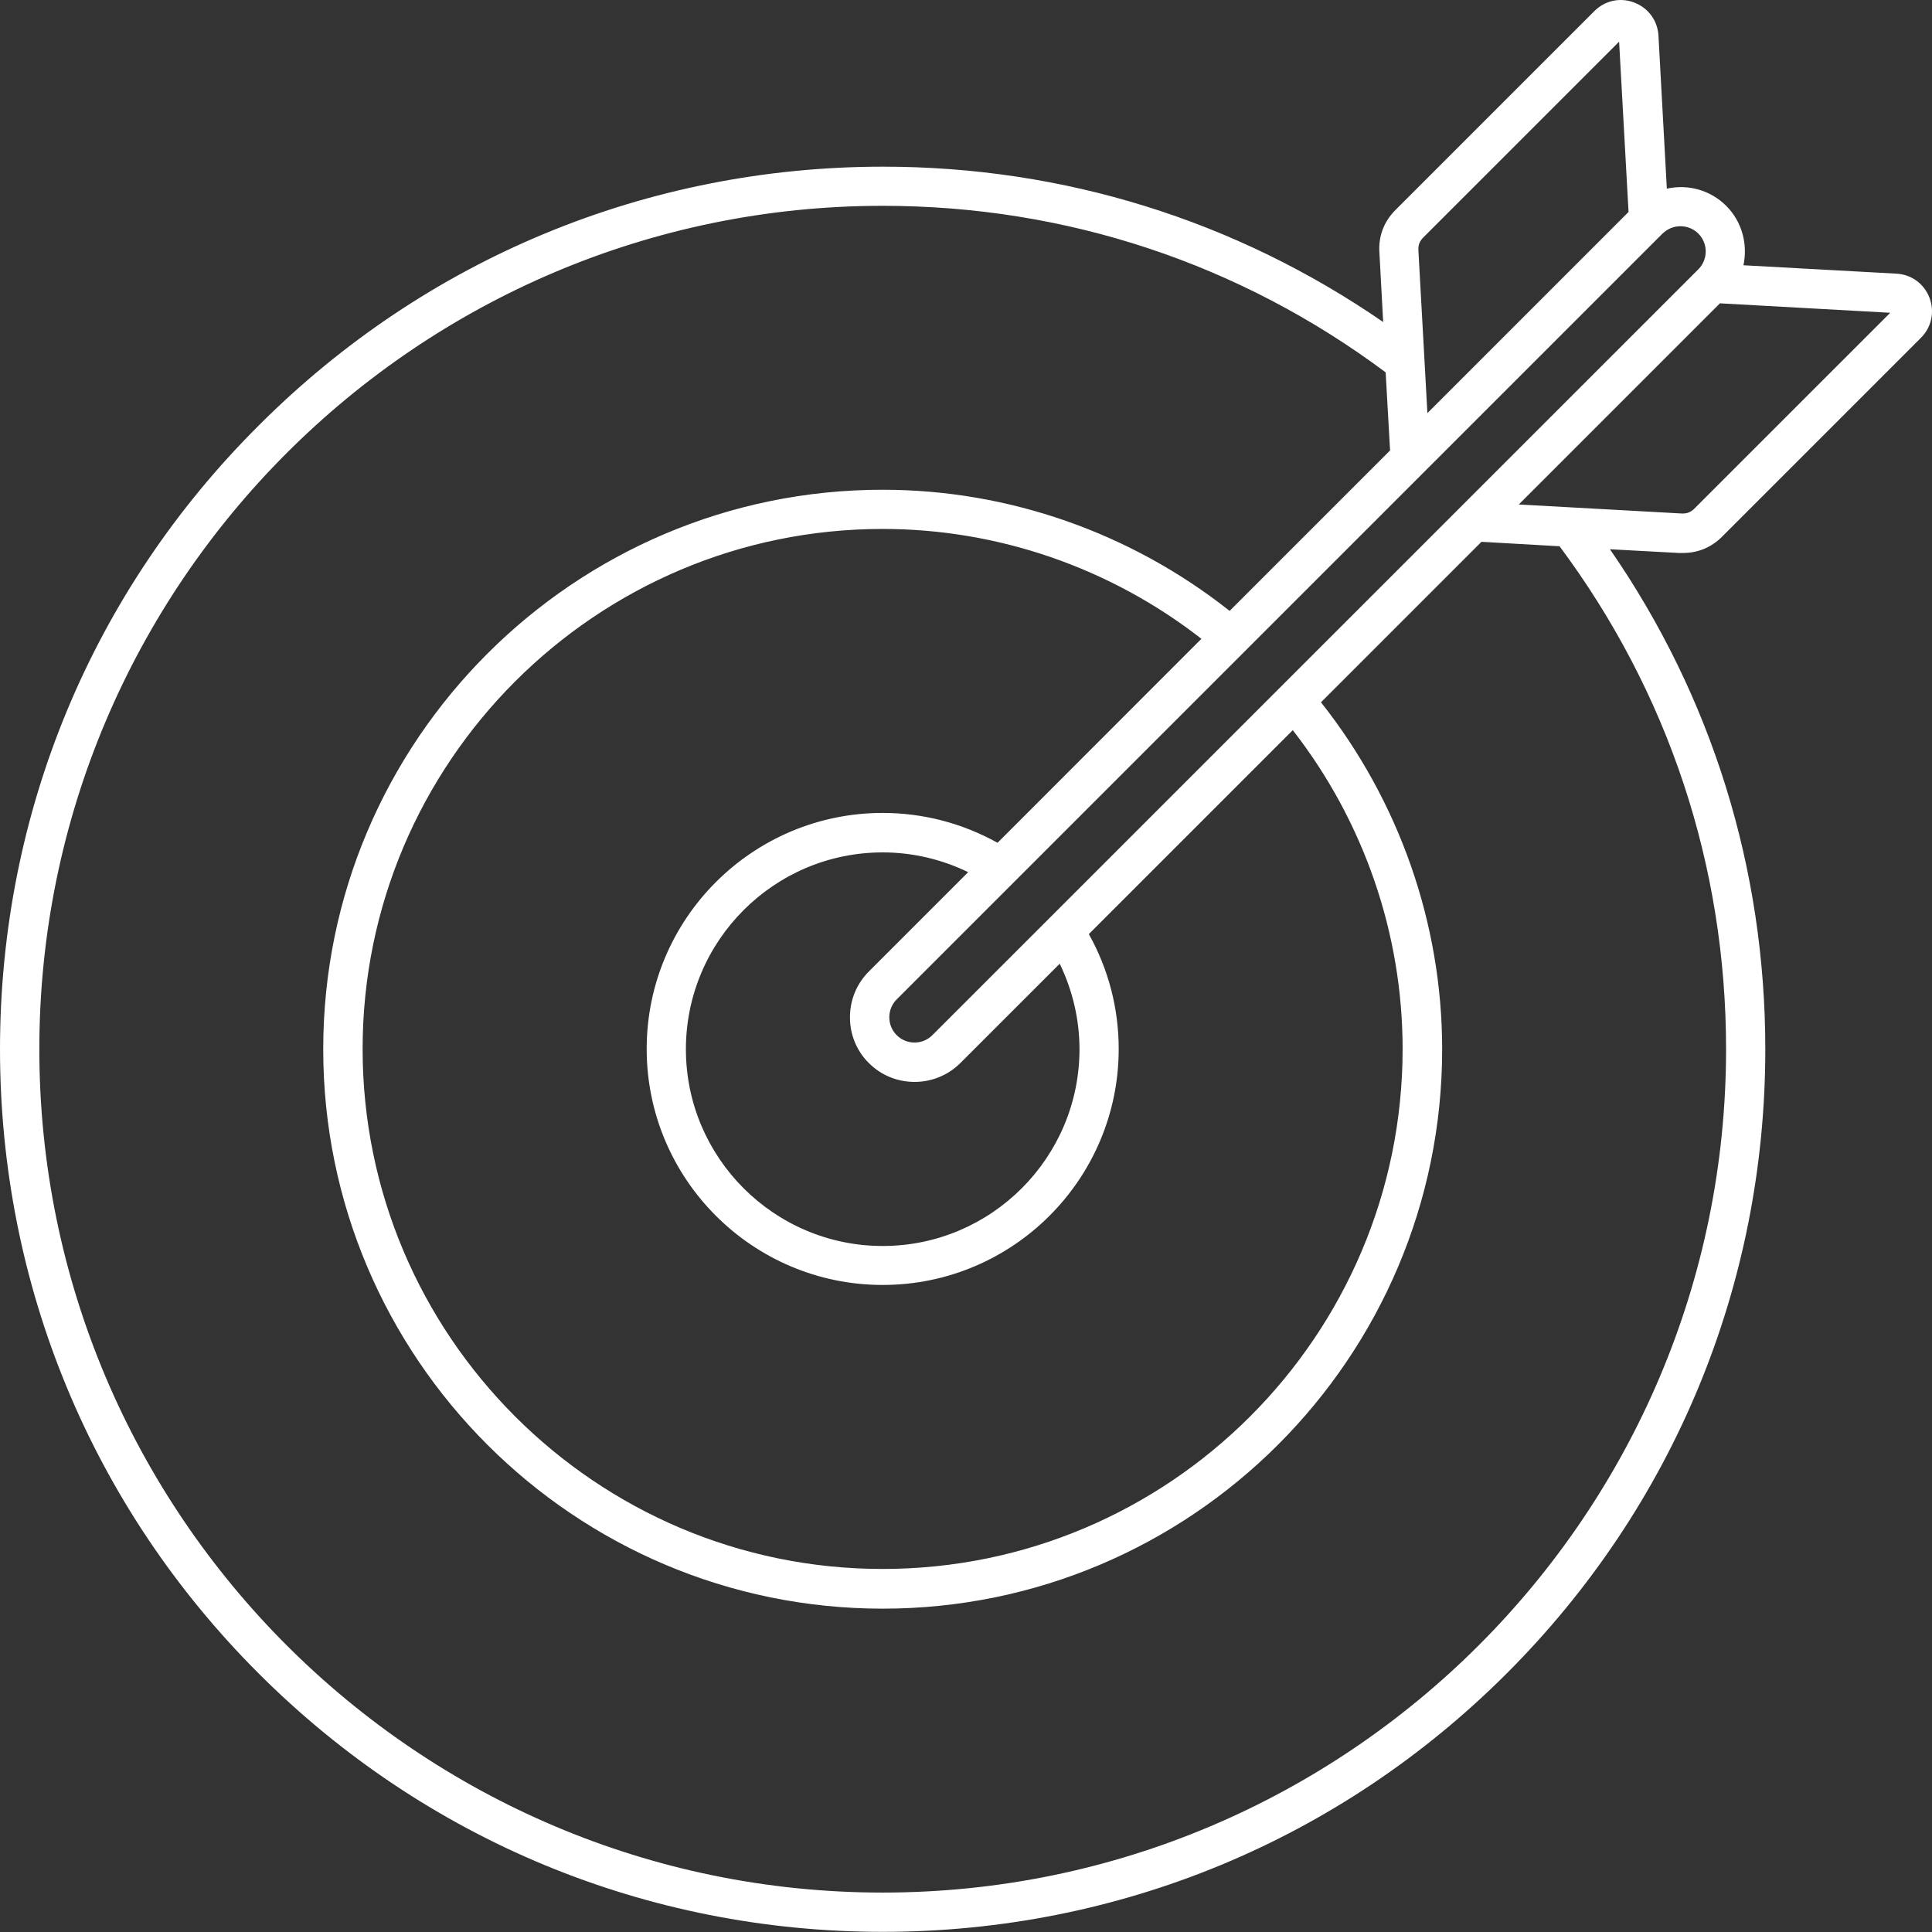 <svg xmlns="http://www.w3.org/2000/svg" width="100" height="100" viewBox="0 0 100 100" fill="none"><rect x="0" y="0" width="100" height="100" fill="#333333" stroke="none"/><path d="M87.12 28.621C87.893 28.621 88.59 28.328 89.141 27.772L99.425 17.488C99.981 16.932 100.143 16.142 99.871 15.412C99.586 14.682 98.937 14.206 98.156 14.164L90.241 13.73C90.47 12.656 90.177 11.48 89.349 10.656C88.513 9.82 87.349 9.527 86.275 9.765L85.842 1.85C85.8 1.069 85.32 0.415 84.594 0.135C83.864 -0.15 83.074 0.024 82.517 0.581L72.234 10.864C71.635 11.463 71.342 12.223 71.397 13.059L71.593 16.669C63.963 11.408 55.059 8.627 45.713 8.627C33.506 8.627 22.038 13.378 13.409 22.006C4.751 30.621 0 42.098 0 54.306C0 66.513 4.751 77.981 13.38 86.61C22.012 95.242 33.489 99.992 45.688 99.992C57.895 99.992 69.363 95.241 77.992 86.612C86.624 77.98 91.372 66.504 91.372 54.309C91.372 44.951 88.599 36.046 83.33 28.429L86.939 28.624C87.003 28.62 87.071 28.62 87.122 28.62L87.12 28.621ZM87.698 26.328C87.511 26.515 87.316 26.587 87.057 26.579L78.611 26.112L89.023 15.7L97.838 16.189L87.698 26.328ZM86.98 11.709C87.316 11.709 87.655 11.841 87.906 12.091C88.415 12.601 88.415 13.429 87.906 13.939L48.26 53.58C47.751 54.089 46.923 54.089 46.413 53.58C46.163 53.329 46.031 53.002 46.031 52.654C46.031 52.306 46.163 51.979 46.413 51.728L86.054 12.087C86.318 11.837 86.644 11.709 86.98 11.709L86.98 11.709ZM44.971 55.023C45.624 55.677 46.482 56 47.34 56C48.197 56 49.055 55.673 49.709 55.023L54.851 49.882C55.513 51.253 55.874 52.76 55.874 54.306C55.874 59.915 51.31 64.492 45.688 64.492C40.079 64.492 35.502 59.927 35.502 54.306C35.502 48.697 40.067 44.12 45.688 44.12C47.234 44.12 48.741 44.477 50.113 45.143L44.971 50.285C44.342 50.914 43.994 51.754 43.994 52.654C43.99 53.546 44.338 54.395 44.971 55.024L44.971 55.023ZM51.633 43.623C49.815 42.612 47.786 42.077 45.688 42.077C38.95 42.077 33.472 47.555 33.472 54.293C33.472 61.031 38.95 66.509 45.688 66.509C52.426 66.509 57.904 61.032 57.904 54.293C57.904 52.196 57.373 50.162 56.358 48.349L66.914 37.793C70.578 42.498 72.599 48.306 72.599 54.294C72.599 69.129 60.524 81.209 45.684 81.209C30.849 81.209 18.769 69.134 18.769 54.294C18.769 39.458 30.844 27.378 45.684 27.378C51.675 27.378 57.479 29.399 62.184 33.064L51.633 43.623ZM73.665 12.296L83.805 2.157L84.293 10.971L73.882 21.383L73.415 12.938C73.406 12.678 73.483 12.479 73.665 12.296ZM89.341 54.306C89.341 78.373 69.763 97.959 45.688 97.959C21.622 97.959 2.036 78.381 2.036 54.306C2.036 30.24 21.614 10.653 45.688 10.653C55.165 10.653 64.154 13.63 71.721 19.273L71.95 23.315L63.645 31.62C58.545 27.586 52.219 25.349 45.688 25.349C29.719 25.349 16.73 38.337 16.73 54.306C16.73 70.276 29.718 83.264 45.688 83.264C61.657 83.264 74.646 70.276 74.646 54.306C74.646 47.785 72.408 41.449 68.374 36.35L76.68 28.044L80.722 28.274C86.361 35.84 89.341 44.828 89.341 54.306L89.341 54.306Z" fill="white"></path></svg>